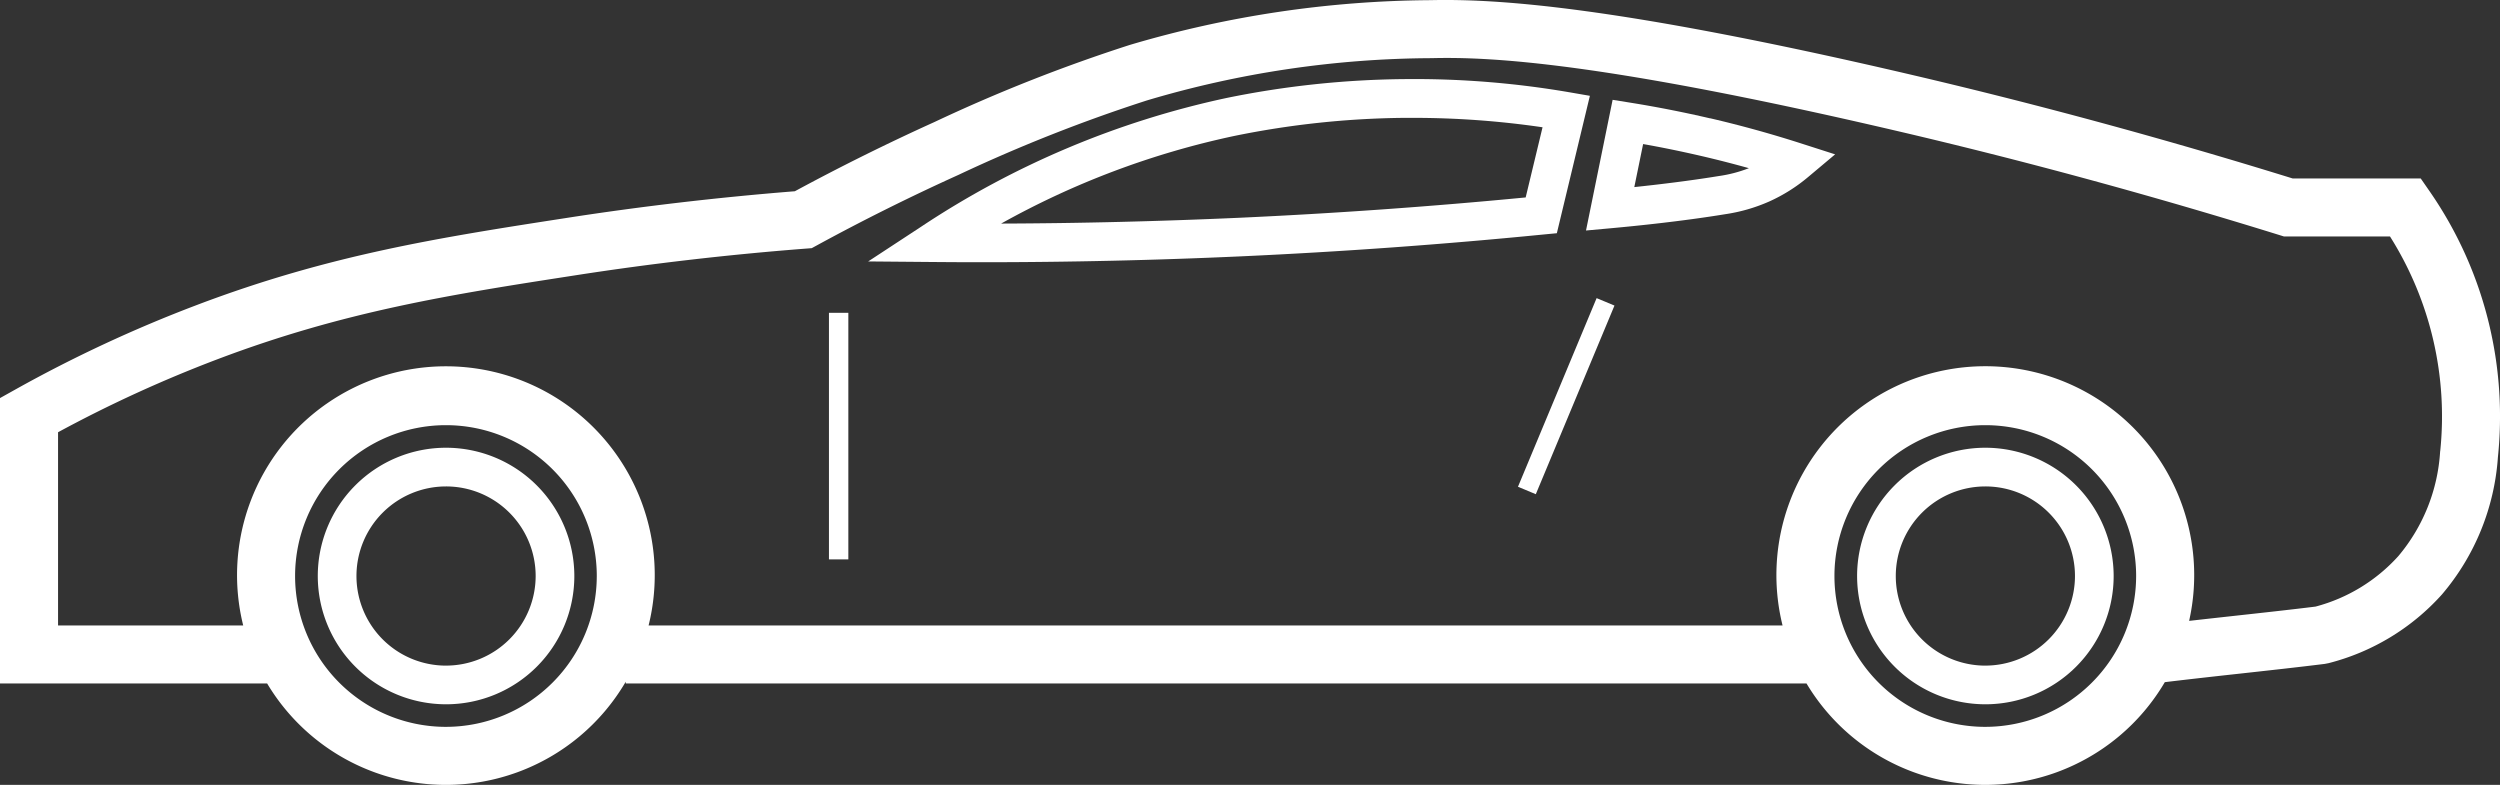 <svg xmlns="http://www.w3.org/2000/svg" width="141.803" height="44.518" viewBox="0 0 141.803 44.518">
  <rect x="0" y="0" width="141.803" height="44.518" fill="#333333" stroke="none"/>
  <g id="noun-892741" transform="translate(-168.872 -464.662)">
    <path id="Path_8085" data-name="Path 8085" d="M816.608,619.07a7.276,7.276,0,1,0,7.276,7.275A7.284,7.284,0,0,0,816.608,619.07Zm0,12.359a5.082,5.082,0,1,1,5.082-5.083A5.089,5.089,0,0,1,816.608,631.428Z" transform="translate(-535.123 -129.012)" fill="#fff"/>
    <path id="Path_8086" data-name="Path 8086" d="M285.738,619.07a7.276,7.276,0,1,0,7.276,7.275A7.284,7.284,0,0,0,285.738,619.07Zm0,12.359a5.082,5.082,0,1,1,5.082-5.083A5.089,5.089,0,0,1,285.738,631.428Z" transform="translate(-91.565 -129.012)" fill="#fff"/>
    <path id="Path_8087" data-name="Path 8087" d="M310.108,483.267a22.386,22.386,0,0,0-3.438-7.774l-.491-.708h-7.262c-7.208-2.236-14.529-4.225-21.764-5.914-16.885-3.941-23.583-4.28-27.153-4.2a61.248,61.248,0,0,0-17.046,2.54,92.134,92.134,0,0,0-11.076,4.371c-2.679,1.213-5.342,2.533-7.921,3.928-4.341.345-8.691.853-12.936,1.512-7.21,1.117-13.437,2.082-20.973,4.936a77.166,77.166,0,0,0-10.335,4.814l-.842.47V503.43h15.154a11.814,11.814,0,0,0,20.34-.1v.1H271.34a11.813,11.813,0,0,0,20.323-.075c1.335-.161,2.781-.322,4.246-.483,1.67-.184,3.34-.368,4.822-.552l.218-.042a12.937,12.937,0,0,0,6.435-3.9,13.424,13.424,0,0,0,3.172-7.782,22.37,22.37,0,0,0-.448-7.325ZM194.166,505.89a8.556,8.556,0,1,1,8.556-8.556A8.565,8.565,0,0,1,194.166,505.89Zm87.314,0a8.556,8.556,0,1,1,8.556-8.556A8.566,8.566,0,0,1,281.48,505.89Zm25.8-15.634a10.152,10.152,0,0,1-2.369,5.946,9.635,9.635,0,0,1-4.7,2.867c-1.439.177-3.051.355-4.662.531-.844.093-1.687.186-2.507.279a11.849,11.849,0,1,0-23.061.26h-64.32a11.846,11.846,0,1,0-22.994,0H172.165V489.179a74.047,74.047,0,0,1,9.051-4.143c7.214-2.732,13.284-3.672,20.312-4.761,4.278-.664,8.662-1.172,13.036-1.51l.351-.027.309-.168c2.6-1.419,5.3-2.761,8.014-3.989a89.719,89.719,0,0,1,10.68-4.22,57.322,57.322,0,0,1,16.163-2.4c3.39-.088,9.807.257,26.325,4.114,7.239,1.689,14.565,3.684,21.774,5.925l.238.074h6.017a19.127,19.127,0,0,1,2.849,12.179Z" transform="translate(0 0)" fill="#fff"/>
    <path id="Path_8088" data-name="Path 8088" d="M454.75,572.54h1.1v13.986h-1.1Z" transform="translate(-238.859 -90.135)" fill="#fff"/>
    <path id="Path_8089" data-name="Path 8089" d="M693.386,578.591l-1.012-.422,4.461-10.7,1.013.422Z" transform="translate(-437.401 -85.897)" fill="#fff"/>
    <path id="Path_8090" data-name="Path 8090" d="M507.348,500.674l1.874-7.794-1.156-.2a51.9,51.9,0,0,0-9.382-.748,52.479,52.479,0,0,0-10.087,1.074,50.346,50.346,0,0,0-17.288,7.286l-3.022,1.982,3.613.032q1.413.013,2.832.013c4.887,0,9.815-.111,14.687-.333,5.711-.26,11.482-.677,17.151-1.238Zm-1.768-2.03c-5.381.518-10.847.907-16.259,1.154-4.477.2-9,.313-13.494.329a47.276,47.276,0,0,1,13.22-4.97,50.289,50.289,0,0,1,9.658-1.027c.164,0,.328,0,.492,0a50.631,50.631,0,0,1,7.34.534Z" transform="translate(-250.17 -22.783)" fill="#fff"/>
    <path id="Path_8091" data-name="Path 8091" d="M722.868,500.137c-1.49-.347-3-.644-4.485-.883l-1.039-.167-1.51,7.413,1.469-.134c1.345-.123,3.966-.388,6.407-.788a9.653,9.653,0,0,0,2.51-.721,9.428,9.428,0,0,0,2.224-1.4l1.521-1.277-1.891-.607c-1.718-.553-3.469-1.038-5.207-1.441Zm.488,3.275c-1.667.273-3.426.482-4.782.625l.5-2.441c1.1.195,2.2.422,3.3.677.9.209,1.8.44,2.7.691A7.623,7.623,0,0,1,723.356,503.412Z" transform="translate(-457.002 -28.763)" fill="#fff"/>
  </g>
</svg>
